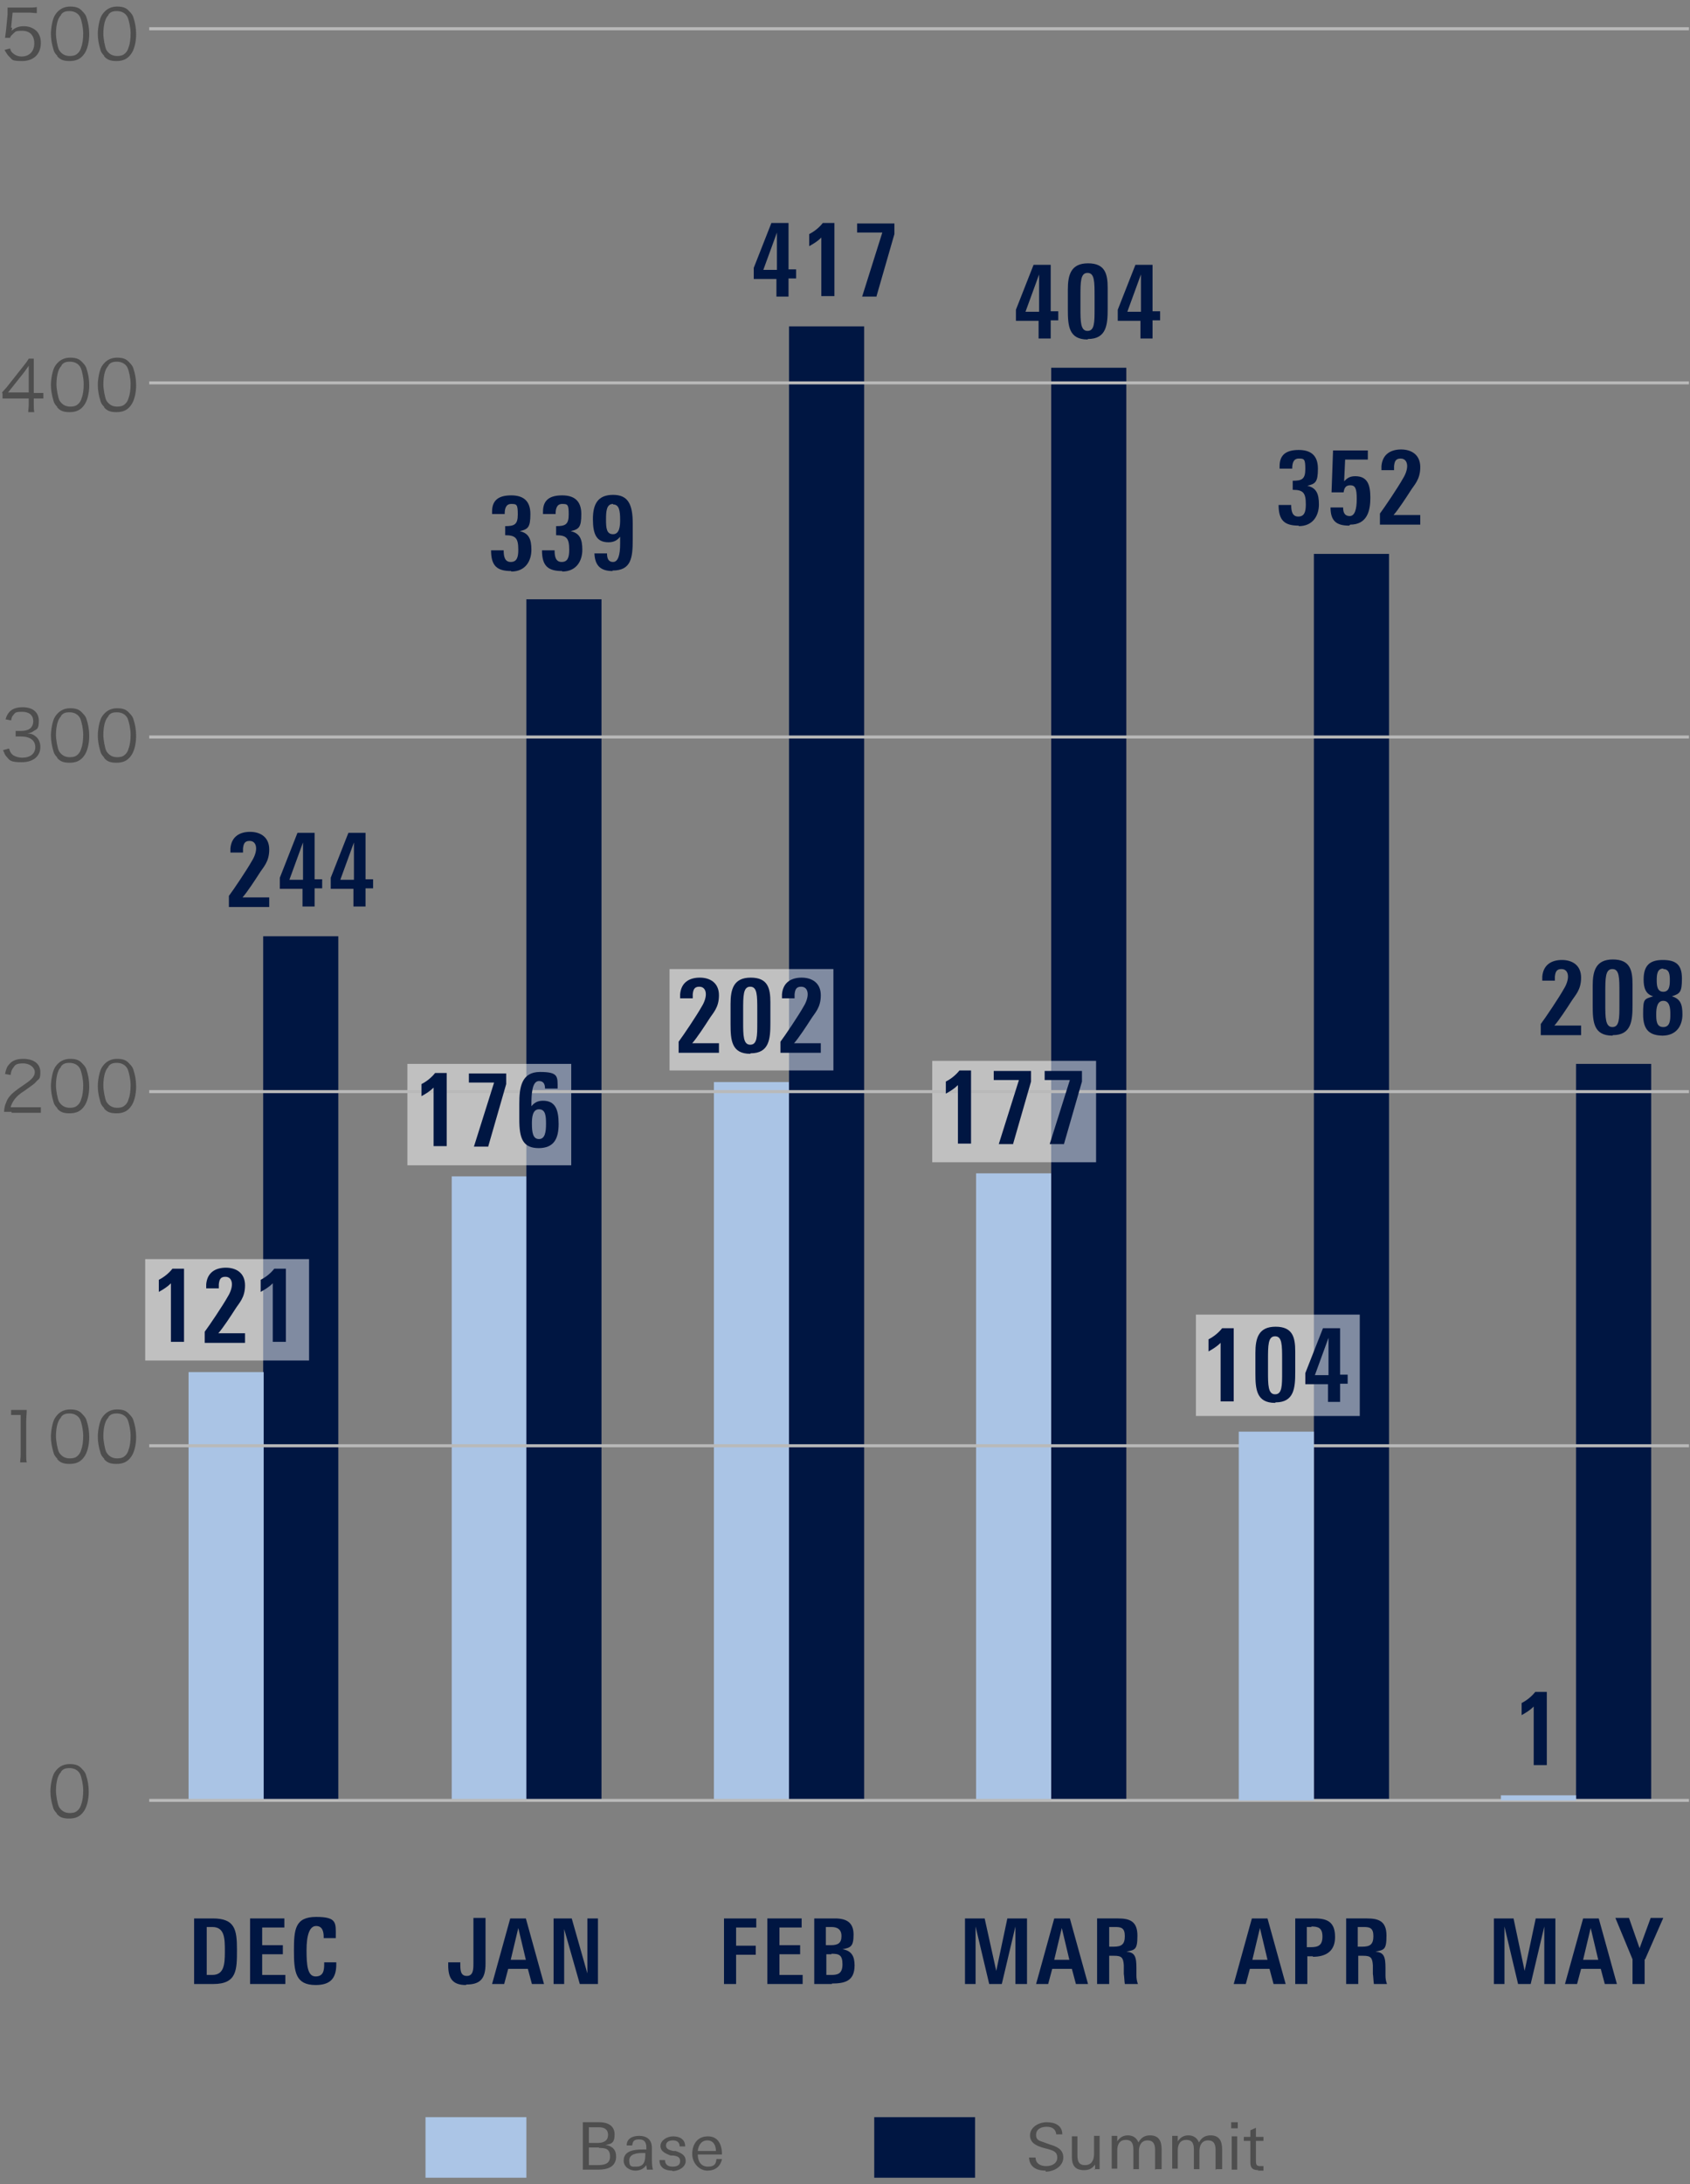 <?xml version="1.0" encoding="UTF-8"?>
<svg id="_レイヤー_2" xmlns="http://www.w3.org/2000/svg" version="1.1" viewBox="0 0 335.2 433">
  <rect x="0" y="0" width="335.2" height="433" fill="#808080" stroke="none"/>
  <!-- Generator: Adobe Illustrator 29.1.0, SVG Export Plug-In . SVG Version: 2.1.0 Build 142)  -->
  <defs>
    <style>
      .st0, .st1, .st2, .st3 {
        fill: none;
      }

      .st1 {
        stroke: #abc5e6;
      }

      .st1, .st2 {
        stroke-width: 12px;
      }

      .st2 {
        stroke: #001642;
      }

      .st4 {
        fill: #001642;
      }

      .st5, .st6 {
        isolation: isolate;
      }

      .st7 {
        fill: #4e4e4e;
      }

      .st8 {
        fill: #aac4e5;
      }

      .st3 {
        stroke: #b9b9b9;
        stroke-miterlimit: 10;
        stroke-width: .6px;
      }

      .st6 {
        fill: #fff;
        opacity: .5;
      }
    </style>
  </defs>
  <g id="_レイヤー_1-2">
    <rect class="st0" y="0" width="335" height="433"/>
    <g id="_グループ_5944">
      <line id="_線_4529" class="st2" x1="173.4" y1="425.7" x2="193.4" y2="425.7"/>
      <line id="_線_4530" class="st1" x1="84.4" y1="425.7" x2="104.4" y2="425.7"/>
      <g id="Base" class="st5">
        <g class="st5">
          <path class="st7" d="M118.8,430.1h-3.2v-9.4h3.3c1.5,0,3,.6,3,2.4s-.7,1.9-1.8,2.1c1.3.2,2.1.9,2.1,2.3,0,2.1-1.8,2.6-3.5,2.6h0ZM118.8,421.7h-2v3.1h1.8c1.1,0,2-.4,2-1.6s-.9-1.5-1.8-1.5ZM118.8,425.7h-2v3.5h1.6c1.2,0,2.6-.1,2.6-1.7s-1-1.7-2.2-1.7h0Z"/>
          <path class="st7" d="M128.3,430.1c0-.3-.1-.6-.1-.9-.6.8-1.3,1.1-2.2,1.1s-2.3-.6-2.3-2c0-2,2.2-2.2,3.8-2.2s.5,0,.7,0v-.4c0-1-.4-1.6-1.4-1.6s-1.3.3-1.4,1.2h-1.1c0-1.4,1.2-1.9,2.5-1.9s2.5.6,2.5,2.4v2.4c0,.9.1,1.6.2,1.9h-1ZM127.5,426.8c-1,0-2.7.1-2.7,1.5s.7,1.2,1.4,1.2c1.7,0,1.8-1.3,1.8-2.7-.3,0-.4,0-.6,0h0Z"/>
          <path class="st7" d="M133.4,430.3c-1.4,0-2.6-.5-2.6-2.1h1.1c0,.9.6,1.3,1.5,1.3s1.5-.3,1.5-1.1-.6-1-1.4-1.1h-.5c-1-.4-2-.8-2-1.9s1.3-1.9,2.5-1.9,2.4.5,2.4,2h-1.1c0-.8-.5-1.2-1.3-1.2s-1.4.3-1.4,1,.6.9,1.4,1.1h.5c1.1.4,2,.8,2,2s-1.4,2-2.7,2h0Z"/>
          <path class="st7" d="M138.4,427.1h0c0,1.3.6,2.4,2,2.4s1.6-.6,1.7-1.5h1.1c-.3,1.5-1.4,2.3-2.9,2.3s-3-1.4-3-3.3,1-3.5,3.1-3.5,2.8,1.7,2.8,3.6h-4.8ZM140.3,424.3c-1.2,0-1.8,1-1.9,2.1h3.6c0-1.1-.5-2.1-1.7-2.1Z"/>
        </g>
      </g>
      <g id="Summit" class="st5">
        <g class="st5">
          <path class="st7" d="M207.4,430.3c-1.8,0-3.2-.7-3.3-2.6h1.3c0,1.2,1,1.7,2.1,1.7s2.2-.5,2.2-1.7-.9-1.4-1.9-1.7l-.8-.2c-1.3-.4-2.7-.9-2.7-2.5s1.7-2.6,3.3-2.6,3.1.6,3.1,2.4h-1.2c-.1-1.1-.9-1.5-1.9-1.5s-2.1.4-2.1,1.6.9,1.2,1.6,1.5l1.1.4c1.3.4,2.7.9,2.7,2.6s-1.8,2.8-3.5,2.8h0Z"/>
          <path class="st7" d="M217.2,430.1v-1c-.6.8-1.2,1.1-2.2,1.1-1.7,0-2.4-.9-2.4-2.6v-4.1h1.1v3.6c0,1.1.1,2.1,1.5,2.1s1.8-1.1,1.8-2.3v-3.5h1.1v3.2c0,1.1,0,2.2,0,3.4h-1.1Z"/>
          <path class="st7" d="M229.1,430.1v-3.9c0-1.1-.3-1.9-1.5-1.9s-1.7,1-1.7,2.1v3.6h-1.1v-3.8c0-1.1-.2-2-1.5-2s-1.7,1-1.7,2.1v3.6h-1.1v-4.3c0-.7,0-1.5,0-2.2h1.1v1.1c.5-.8,1.2-1.2,2.1-1.2s1.7.4,2.1,1.4c.5-.9,1.2-1.4,2.3-1.4,1.8,0,2.3,1.2,2.3,2.8v3.9h-1.1Z"/>
          <path class="st7" d="M241.1,430.1v-3.9c0-1.1-.3-1.9-1.5-1.9s-1.7,1-1.7,2.1v3.6h-1.1v-3.8c0-1.1-.2-2-1.5-2s-1.7,1-1.7,2.1v3.6h-1.1v-4.3c0-.7,0-1.5,0-2.2h1.1v1.1c.5-.8,1.2-1.2,2.1-1.2s1.7.4,2.1,1.4c.5-.9,1.2-1.4,2.3-1.4,1.8,0,2.3,1.2,2.3,2.8v3.9h-1.1Z"/>
          <path class="st7" d="M244.2,421.9v-1.2h1.3v1.2h-1.3ZM244.3,430.1v-6.6h1.1v6.6h-1.1Z"/>
          <path class="st7" d="M249.6,430.2c-1.1,0-1.6-.4-1.6-1.5v-4.3h-1.3v-.8h1.3v-1.3l1.1-.5v1.8h1.5v.8h-1.5v3.9c0,.8.1,1.1.9,1.1s.4,0,.6,0v.9c-.4,0-.7,0-1.1,0h0Z"/>
        </g>
      </g>
    </g>
    <rect class="st4" x="260.6" y="109.8" width="14.9" height="247.1"/>
    <rect class="st4" x="52.2" y="185.6" width="14.9" height="171.3"/>
    <rect class="st8" x="37.4" y="272" width="14.9" height="84.9"/>
    <rect class="st8" x="89.6" y="233.2" width="14.9" height="123.7"/>
    <rect class="st4" x="104.4" y="118.8" width="14.9" height="238"/>
    <rect class="st8" x="141.6" y="214.5" width="14.9" height="142.4"/>
    <rect class="st4" x="156.5" y="64.7" width="14.9" height="292.2"/>
    <rect class="st8" x="193.6" y="232.6" width="14.9" height="124.2"/>
    <rect class="st4" x="208.5" y="72.9" width="14.9" height="283.9"/>
    <rect class="st4" x="312.6" y="210.9" width="14.9" height="145.9"/>
    <rect class="st6" x="237.2" y="260.6" width="32.5" height="20.1"/>
    <rect class="st6" x="184.9" y="210.3" width="32.5" height="20.1"/>
    <rect class="st6" x="132.8" y="192.1" width="32.5" height="20.1"/>
    <rect class="st6" x="80.8" y="210.9" width="32.5" height="20.1"/>
    <rect class="st6" x="28.8" y="249.6" width="32.5" height="20.1"/>
    <g class="st5">
      <g class="st5">
        <path class="st7" d="M2.4,5.5q0,.2-.1.6c.7-.6,1.4-.9,2.4-.9s1.8.3,2.5.9c.6.6.9,1.4.9,2.4,0,2.2-1.4,3.6-3.7,3.6s-1.9-.3-2.6-.9c-.3-.3-.5-.6-.9-1.3l1.1-.3c.1.4.2.6.4.8.5.5,1.1.8,1.9.8,1.5,0,2.5-1,2.5-2.6s-.9-2.5-2.4-2.5-1.3.2-1.8.6c-.3.3-.5.4-.6.8h-1c.1-.6.1-.9.2-1.5l.3-3.1c0-.4,0-.6,0-.8s0-.2,0-.6c.4,0,.6,0,1.4,0h2.8c.7,0,1,0,1.6-.1v1.2c-.5,0-1-.1-1.6-.1h-3.2l-.3,3Z"/>
        <path class="st7" d="M11.4,11.1c-.4-.4-.7-.8-.8-1.3-.3-1-.5-2-.5-3.1s.3-2.9.8-3.7c.7-1.1,1.7-1.7,3-1.7s1.9.3,2.5,1c.4.4.7.8.8,1.3.3.9.5,2,.5,3.2,0,1.6-.4,3.1-1,3.9-.7,1-1.6,1.4-2.9,1.4s-1.9-.3-2.5-1ZM12.1,3c-.3.3-.5.7-.6,1-.3.8-.4,1.8-.4,2.7s.3,2.6.6,3.2c.5.8,1.2,1.2,2.1,1.2s1.3-.2,1.7-.6c.3-.3.5-.7.6-1.1.3-.8.4-1.7.4-2.8s-.3-2.5-.6-3.2c-.4-.8-1.2-1.2-2.1-1.2s-1.3.2-1.7.7Z"/>
        <path class="st7" d="M20.7,11.1c-.4-.4-.7-.8-.8-1.3-.3-1-.5-2-.5-3.1s.3-2.9.8-3.7c.7-1.1,1.7-1.7,3-1.7s1.9.3,2.5,1c.4.4.7.8.8,1.3.3.9.5,2,.5,3.2,0,1.6-.4,3.1-1,3.9-.7,1-1.6,1.4-2.9,1.4s-1.9-.3-2.5-1ZM21.5,3c-.3.3-.5.7-.6,1-.3.8-.4,1.8-.4,2.7s.3,2.6.6,3.2c.5.8,1.2,1.2,2.1,1.2s1.3-.2,1.7-.6c.3-.3.5-.7.6-1.1.3-.8.4-1.7.4-2.8s-.3-2.5-.6-3.2c-.4-.8-1.2-1.2-2.1-1.2s-1.3.2-1.7.7Z"/>
      </g>
    </g>
    <g class="st5">
      <g class="st5">
        <path class="st7" d="M2.2,279.5c.4,0,.6,0,1.1,0h.9c.5,0,.7,0,1.1,0,0,.8-.1,1.5-.1,2.3v6.6c0,.6,0,1,.1,1.5h-1.3c0-.5.1-.9.1-1.5v-7.9h-.7c-.4,0-.8,0-1.2,0v-1.1Z"/>
        <path class="st7" d="M11.4,289.2c-.4-.4-.7-.8-.8-1.3-.3-1-.5-2-.5-3.1s.3-2.9.8-3.7c.7-1.1,1.7-1.7,3-1.7s1.9.3,2.5,1c.4.4.7.8.8,1.3.3.9.5,2,.5,3.2,0,1.6-.4,3.1-1,3.9-.7,1-1.6,1.4-2.9,1.4s-1.9-.3-2.5-1ZM12.1,281c-.3.3-.5.7-.6,1-.3.8-.4,1.8-.4,2.7s.3,2.6.6,3.2c.5.8,1.2,1.2,2.1,1.2s1.3-.2,1.7-.6c.3-.3.5-.7.6-1.1.3-.8.4-1.7.4-2.8s-.3-2.5-.6-3.2c-.4-.8-1.2-1.2-2.1-1.2s-1.3.2-1.7.7Z"/>
        <path class="st7" d="M20.7,289.2c-.4-.4-.7-.8-.8-1.3-.3-1-.5-2-.5-3.1s.3-2.9.8-3.7c.7-1.1,1.7-1.7,3-1.7s1.9.3,2.5,1c.4.4.7.8.8,1.3.3.9.5,2,.5,3.2,0,1.6-.4,3.1-1,3.9-.7,1-1.6,1.4-2.9,1.4s-1.9-.3-2.5-1ZM21.5,281c-.3.3-.5.7-.6,1-.3.8-.4,1.8-.4,2.7s.3,2.6.6,3.2c.5.8,1.2,1.2,2.1,1.2s1.3-.2,1.7-.6c.3-.3.5-.7.6-1.1.3-.8.4-1.7.4-2.8s-.3-2.5-.6-3.2c-.4-.8-1.2-1.2-2.1-1.2s-1.3.2-1.7.7Z"/>
      </g>
    </g>
    <g class="st5">
      <g class="st5">
        <path class="st7" d="M11.3,359.5c-.4-.4-.7-.8-.8-1.3-.3-1-.5-2-.5-3.1s.3-2.9.8-3.7c.7-1.1,1.7-1.7,3-1.7s1.9.3,2.5,1c.4.4.7.8.8,1.3.3.9.5,2,.5,3.2,0,1.6-.4,3.1-1,3.9-.7,1-1.6,1.4-2.9,1.4s-1.9-.3-2.5-1ZM12.1,351.3c-.3.3-.5.7-.6,1-.3.8-.4,1.8-.4,2.7s.3,2.6.6,3.2c.5.8,1.2,1.2,2.1,1.2s1.3-.2,1.7-.6c.3-.3.5-.7.6-1.1.3-.8.4-1.7.4-2.8s-.3-2.5-.6-3.2c-.4-.8-1.2-1.2-2.1-1.2s-1.3.2-1.7.7Z"/>
      </g>
    </g>
    <g class="st5">
      <g class="st5">
        <path class="st7" d="M2.3,220.4c-.9,0-1.1,0-1.5,0,.1-1.1.2-1.3.4-1.8.3-.9.9-1.6,1.8-2.3.5-.4.5-.4,2.1-1.5,1.3-.9,1.8-1.5,1.8-2.3s-.9-1.7-2.3-1.7-1.6.3-2,.9c-.3.4-.4.7-.5,1.4l-1.1-.2c.2-1,.4-1.5.9-2,.6-.7,1.5-1,2.7-1,2.1,0,3.4,1,3.4,2.6s-.3,1.3-.8,1.9c-.4.5-.8.7-2.3,1.8-1.1.7-1.5,1.1-2,1.7-.4.6-.6.9-.8,1.6h4.3c.7,0,1.1,0,1.7,0v1.1c-.5,0-1,0-1.7,0H2.3Z"/>
        <path class="st7" d="M11.4,219.7c-.4-.4-.7-.8-.8-1.3-.3-1-.5-2-.5-3.1s.3-2.9.8-3.7c.7-1.1,1.7-1.7,3-1.7s1.9.3,2.5,1c.4.4.7.8.8,1.3.3.9.5,2,.5,3.2,0,1.6-.4,3.1-1,3.9-.7,1-1.6,1.4-2.9,1.4s-1.9-.3-2.5-1ZM12.1,211.5c-.3.3-.5.7-.6,1-.3.8-.4,1.8-.4,2.7s.3,2.6.6,3.2c.5.8,1.2,1.2,2.1,1.2s1.3-.2,1.7-.6c.3-.3.5-.7.6-1.1.3-.8.4-1.7.4-2.8s-.3-2.5-.6-3.2c-.4-.8-1.2-1.2-2.1-1.2s-1.3.2-1.7.7Z"/>
        <path class="st7" d="M20.7,219.7c-.4-.4-.7-.8-.8-1.3-.3-1-.5-2-.5-3.1s.3-2.9.8-3.7c.7-1.1,1.7-1.7,3-1.7s1.9.3,2.5,1c.4.4.7.8.8,1.3.3.9.5,2,.5,3.2,0,1.6-.4,3.1-1,3.9-.7,1-1.6,1.4-2.9,1.4s-1.9-.3-2.5-1ZM21.5,211.5c-.3.3-.5.7-.6,1-.3.8-.4,1.8-.4,2.7s.3,2.6.6,3.2c.5.8,1.2,1.2,2.1,1.2s1.3-.2,1.7-.6c.3-.3.5-.7.6-1.1.3-.8.4-1.7.4-2.8s-.3-2.5-.6-3.2c-.4-.8-1.2-1.2-2.1-1.2s-1.3.2-1.7.7Z"/>
      </g>
    </g>
    <g class="st5">
      <g class="st5">
        <path class="st7" d="M1.8,148.4c.2.7.4,1,.8,1.3.5.3,1.1.5,1.8.5,1.6,0,2.6-.8,2.6-2.1s-1-2.1-2.8-2.1-.7,0-1.1,0v-1.1c.3,0,.6,0,1,0,.9,0,1.6-.2,2-.6.3-.3.5-.8.5-1.3,0-1.2-.8-1.9-2.2-1.9s-1.4.2-1.8.7c-.2.2-.3.5-.4,1l-1.1-.2c.2-.7.4-1,.7-1.4.6-.7,1.5-1,2.7-1,2,0,3.2,1,3.2,2.7s-.4,1.6-1,2c-.4.3-.7.4-1.3.5.8,0,1.2.2,1.7.6.6.5.9,1.2.9,2.1,0,1.8-1.4,3-3.7,3s-2.4-.4-3-1.1c-.3-.3-.4-.6-.7-1.3l1.1-.3Z"/>
        <path class="st7" d="M11.4,150.2c-.4-.4-.7-.8-.8-1.3-.3-1-.5-2-.5-3.1s.3-2.9.8-3.7c.7-1.1,1.7-1.7,3-1.7s1.9.3,2.5,1c.4.4.7.8.8,1.3.3.9.5,2,.5,3.2,0,1.6-.4,3.1-1,3.9-.7,1-1.6,1.4-2.9,1.4s-1.9-.3-2.5-1ZM12.1,142c-.3.3-.5.7-.6,1-.3.8-.4,1.8-.4,2.7s.3,2.6.6,3.2c.5.8,1.2,1.2,2.1,1.2s1.3-.2,1.7-.6c.3-.3.5-.7.6-1.1.3-.8.4-1.7.4-2.8s-.3-2.5-.6-3.2c-.4-.8-1.2-1.2-2.1-1.2s-1.3.2-1.7.7Z"/>
        <path class="st7" d="M20.7,150.2c-.4-.4-.7-.8-.8-1.3-.3-1-.5-2-.5-3.1s.3-2.9.8-3.7c.7-1.1,1.7-1.7,3-1.7s1.9.3,2.5,1c.4.4.7.8.8,1.3.3.9.5,2,.5,3.2,0,1.6-.4,3.1-1,3.9-.7,1-1.6,1.4-2.9,1.4s-1.9-.3-2.5-1ZM21.5,142c-.3.3-.5.7-.6,1-.3.8-.4,1.8-.4,2.7s.3,2.6.6,3.2c.5.8,1.2,1.2,2.1,1.2s1.3-.2,1.7-.6c.3-.3.5-.7.6-1.1.3-.8.4-1.7.4-2.8s-.3-2.5-.6-3.2c-.4-.8-1.2-1.2-2.1-1.2s-1.3.2-1.7.7Z"/>
      </g>
    </g>
    <g class="st5">
      <g class="st5">
        <path class="st7" d="M.4,77.8c.3-.3.6-.7.9-1l3.4-4.3c.5-.6.7-.9,1-1.4h1c0,.8,0,1.2,0,2.3v4.5h.5c.6,0,.9,0,1.4,0v1.1c-.5,0-.8,0-1.4,0h-.5v1.2c0,.7,0,1,.1,1.5h-1.2c0-.5.1-.9.1-1.5v-1.2h-3.6c-.8,0-1.2,0-1.6,0v-1ZM5.7,74.4c0-.7,0-1.2,0-1.9-.3.4-.6.9-1,1.4l-3.1,3.9h4.1v-3.5Z"/>
        <path class="st7" d="M11.4,80.7c-.4-.4-.7-.8-.8-1.3-.3-1-.5-2-.5-3.1s.3-2.9.8-3.7c.7-1.1,1.7-1.7,3-1.7s1.9.3,2.5,1c.4.4.7.8.8,1.3.3.9.5,2,.5,3.2,0,1.6-.4,3.1-1,3.9-.7,1-1.6,1.4-2.9,1.4s-1.9-.3-2.5-1ZM12.2,72.5c-.3.3-.5.7-.6,1-.3.8-.4,1.8-.4,2.7s.3,2.6.6,3.2c.5.8,1.2,1.2,2.1,1.2s1.3-.2,1.7-.6c.3-.3.5-.7.6-1.1.3-.8.4-1.7.4-2.8s-.3-2.5-.6-3.2c-.4-.8-1.2-1.2-2.1-1.2s-1.3.2-1.7.7Z"/>
        <path class="st7" d="M20.7,80.7c-.4-.4-.7-.8-.8-1.3-.3-1-.5-2-.5-3.1s.3-2.9.8-3.7c.7-1.1,1.7-1.7,3-1.7s1.9.3,2.5,1c.4.4.7.8.8,1.3.3.9.5,2,.5,3.2,0,1.6-.4,3.1-1,3.9-.7,1-1.6,1.4-2.9,1.4s-1.9-.3-2.5-1ZM21.5,72.5c-.3.3-.5.7-.6,1-.3.8-.4,1.8-.4,2.7s.3,2.6.6,3.2c.5.8,1.2,1.2,2.1,1.2s1.3-.2,1.7-.6c.3-.3.5-.7.6-1.1.3-.8.4-1.7.4-2.8s-.3-2.5-.6-3.2c-.4-.8-1.2-1.2-2.1-1.2s-1.3.2-1.7.7Z"/>
      </g>
    </g>
    <g class="st5">
      <g class="st5">
        <path class="st4" d="M252.6,393.3l-.8-3h-3.9l-.8,3h-2.4l3.6-13h3.1l3.6,13h-2.5ZM249.9,382.2l-1.5,6.3h3l-1.5-6.3Z"/>
        <path class="st4" d="M260.4,387.8h-1.1v5.5h-2.4v-13h3.9c2.7,0,4,.9,4,3.7s-1.8,3.9-4.4,3.9ZM260.1,382h-.9v4h.8c1.5,0,2.3-.4,2.3-2.1s-.8-2-2.2-2Z"/>
        <path class="st4" d="M272.5,393.3c-.1-.7-.1-1.4-.2-2,0-.5,0-1.1,0-1.7-.1-1.5-.4-1.9-1.9-1.9h-1v5.6h-2.4v-13h4.1c2.3,0,3.9.5,3.9,3.4s-.5,2.8-2.2,3.2c1.7.1,2,1,2,3.2v1.5c0,.6.1,1.2.3,1.7h-2.5ZM270.5,382h-1.2v3.9h.9c1.6,0,2.2-.5,2.2-2.1s-.7-1.8-1.9-1.8Z"/>
      </g>
    </g>
    <g class="st5">
      <g class="st5">
        <path class="st4" d="M42.2,393.3h-3.7v-13h3.7c4.4,0,4.8,2.2,4.8,6.2s0,6.8-4.7,6.8ZM42,382h-1v9.5h1.1c2.3,0,2.5-2,2.5-4.6s0-4.9-2.5-4.9Z"/>
        <path class="st4" d="M49.6,393.3v-13h6.8v1.8h-4.4v3.5h4.1v1.8h-4.1v4.1h4.6v1.8h-7Z"/>
        <path class="st4" d="M62.6,393.5c-4,0-4.3-2.6-4.3-6.8s.2-6.7,4.4-6.7,3.9,1.2,3.9,3.9v.3h-2.4v-.2c0-1-.2-2.2-1.5-2.2s-1.9,1.8-1.9,4.8.2,5.2,1.8,5.2,1.7-1.3,1.7-2.5v-.3h2.4v.4c0,2.9-1.3,4.1-4.1,4.1Z"/>
      </g>
    </g>
    <g class="st5">
      <g class="st5">
        <path class="st4" d="M92.4,393.5c-2.7,0-3.5-1.4-3.5-3.9v-.6h2.4v.3c0,1.2,0,2.4,1.3,2.4s1.3-1.4,1.3-2.5v-9h2.4v9.1c0,3-1.1,4.1-3.8,4.1Z"/>
      </g>
      <g class="st5">
        <path class="st4" d="M105.5,393.3l-.8-3h-3.9l-.8,3h-2.4l3.6-13h3.1l3.6,13h-2.5ZM102.8,382.2l-1.5,6.3h3l-1.5-6.3Z"/>
        <path class="st4" d="M115,393.3l-3.1-10.9v10.9h-2.1v-13h3.6l3.1,10.9v-10.9h2.1v13h-3.6Z"/>
      </g>
    </g>
    <g class="st5">
      <g class="st5">
        <path class="st4" d="M146,382.1v3.6h3.9v1.8h-3.9v5.8h-2.4v-13h6.4v1.8h-4.1Z"/>
        <path class="st4" d="M152.2,393.3v-13h6.8v1.8h-4.4v3.5h4.1v1.8h-4.1v4.1h4.6v1.8h-7Z"/>
        <path class="st4" d="M165,393.3h-3.5v-13h4.1c2.3,0,3.7.8,3.7,3.2s-.6,2.6-2.2,2.9c1.8.3,2.4,1.4,2.4,3.2,0,3.1-1.9,3.6-4.5,3.6ZM164.9,382h-1.1v3.6h1c1.4,0,2.1-.4,2.1-1.8s-.9-1.8-2-1.8ZM164.9,387.4h-1v4.1h1c1.2,0,2.2-.2,2.2-2.1s-.7-2.1-2.2-2.1Z"/>
      </g>
    </g>
    <g class="st5">
      <g class="st5">
        <path class="st4" d="M201.4,393.3v-11.4l-2.7,11.4h-2.5l-2.7-11.4v11.4h-2.1v-13h3.9l2.3,10.4,2.2-10.4h3.9v13h-2.3Z"/>
        <path class="st4" d="M213.4,393.3l-.8-3h-3.9l-.8,3h-2.4l3.6-13h3.1l3.6,13h-2.5ZM210.6,382.2l-1.5,6.3h3l-1.5-6.3Z"/>
        <path class="st4" d="M223.1,393.3c-.1-.7-.1-1.4-.2-2,0-.5,0-1.1,0-1.7-.1-1.5-.4-1.9-1.9-1.9h-1v5.6h-2.4v-13h4.1c2.3,0,3.9.5,3.9,3.4s-.5,2.8-2.2,3.2c1.7.1,2,1,2,3.2v1.5c0,.6.1,1.2.3,1.7h-2.5ZM221.2,382h-1.2v3.9h.9c1.6,0,2.2-.5,2.2-2.1s-.7-1.8-1.9-1.8Z"/>
      </g>
    </g>
    <g class="st5">
      <g class="st5">
        <path class="st4" d="M306.3,393.3v-11.4l-2.7,11.4h-2.5l-2.7-11.4v11.4h-2.1v-13h3.9l2.2,10.4,2.2-10.4h3.9v13h-2.3Z"/>
      </g>
      <g class="st5">
        <path class="st4" d="M318.3,393.3l-.8-3h-3.9l-.8,3h-2.4l3.6-13h3.1l3.6,13h-2.5ZM315.5,382.2l-1.5,6.3h3l-1.5-6.3Z"/>
      </g>
      <g class="st5">
        <path class="st4" d="M326.2,388.4v4.9h-2.4v-4.9l-3.4-8.2h2.7l2.1,6,2.2-6h2.5l-3.6,8.2Z"/>
      </g>
    </g>
    <line class="st3" x1="29.6" y1="286.6" x2="335" y2="286.6"/>
    <line class="st3" x1="29.6" y1="216.4" x2="335" y2="216.4"/>
    <line class="st3" x1="29.6" y1="356.9" x2="335" y2="356.9"/>
    <line class="st3" x1="29.6" y1="146.1" x2="335" y2="146.1"/>
    <line class="st3" x1="29.6" y1="75.9" x2="335" y2="75.9"/>
    <line class="st3" x1="29.6" y1="5.7" x2="335" y2="5.7"/>
    <g class="st5">
      <g class="st5">
        <path class="st4" d="M45.4,179.7v-2.1c.9-1.2,3.6-5.2,4.6-7,.5-.8.8-1.7.8-2.4s-.3-1.5-1.3-1.5-1.2.6-1.3,1.5c0,.2,0,.5,0,.8h-2.5c0-.2,0-.5,0-.8.2-2.4,1.9-3.3,3.9-3.3s3.8,1,3.8,3.5-1.2,3.5-2,4.8c-.7,1.1-2.4,3.7-3.3,4.7h5.3v1.9h-8Z"/>
        <path class="st4" d="M62.4,176.2v3.5h-2.4v-3.5h-4.5v-2.2l3.5-8.9h3.4v9.2h1.5v1.8h-1.5ZM60.1,167l-2.7,7.4h2.7v-7.4Z"/>
        <path class="st4" d="M72.5,176.2v3.5h-2.4v-3.5h-4.5v-2.2l3.5-8.9h3.4v9.2h1.5v1.8h-1.5ZM70.2,167l-2.7,7.4h2.7v-7.4Z"/>
      </g>
    </g>
    <g class="st5">
      <g class="st5">
        <path class="st4" d="M33.9,266.1v-11.7c-.7.7-1.5,1.2-2.4,1.7v-2.4c1-.5,2-1.3,2.7-2.2h2.3v14.5h-2.6Z"/>
        <path class="st4" d="M40.6,266.1v-2.1c.9-1.2,3.6-5.2,4.6-7,.5-.8.8-1.7.8-2.4s-.3-1.5-1.3-1.5-1.2.6-1.3,1.5c0,.2,0,.5,0,.8h-2.5c0-.2,0-.5,0-.8.2-2.4,1.9-3.3,3.9-3.3s3.8,1,3.8,3.5-1.2,3.5-2,4.8c-.7,1.1-2.4,3.7-3.3,4.7h5.3v1.9h-8Z"/>
        <path class="st4" d="M54.1,266.1v-11.7c-.7.7-1.5,1.2-2.4,1.7v-2.4c1-.5,2-1.3,2.7-2.2h2.3v14.5h-2.6Z"/>
      </g>
    </g>
    <g class="st5">
      <g class="st5">
        <path class="st4" d="M101.4,113.2c-2.8,0-4-1-4-4.1h2.5c0,1.2.2,2.3,1.4,2.3s1.5-.9,1.5-2.4c0-2.3-.5-2.9-2.6-2.9v-1.8c1.8,0,2.5-.3,2.5-2.3s-.2-2.1-1.3-2.1-1.3,1-1.3,2h-2.5v-.5c0-2.4,1.5-3.2,3.8-3.2s3.8,1,3.8,3.7-.5,3-2.1,3.4c1.8.4,2.3,1.6,2.3,3.7s-1.1,4.3-4,4.3Z"/>
        <path class="st4" d="M111.5,113.2c-2.8,0-4-1-4-4.1h2.5c0,1.2.2,2.3,1.4,2.3s1.5-.9,1.5-2.4c0-2.3-.5-2.9-2.6-2.9v-1.8c1.8,0,2.5-.3,2.5-2.3s-.2-2.1-1.3-2.1-1.3,1-1.3,2h-2.5v-.5c0-2.4,1.5-3.2,3.8-3.2s3.8,1,3.8,3.7-.5,3-2.1,3.4c1.8.4,2.3,1.6,2.3,3.7s-1.1,4.3-4,4.3Z"/>
        <path class="st4" d="M121.5,113.2c-2.4,0-3.5-1.1-3.6-3.5h2.5c0,.9.2,1.7,1.2,1.7s1.4-1.4,1.4-3.6v-1.4c-.5.6-1.1,1.1-2.3,1.1-2.4,0-3.1-1.6-3.1-4.6s1-4.8,4-4.8,3.9,1.9,3.9,5.7v3.1c0,3.7-.3,6.2-4,6.2ZM121.6,99.9c-1.3,0-1.4,1.4-1.4,3.1s.1,2.9,1.4,2.9,1.4-1.7,1.4-2.8c0-1.9-.2-3.1-1.4-3.1Z"/>
      </g>
    </g>
    <g class="st5">
      <g class="st5">
        <path class="st4" d="M86,227.3v-11.7c-.7.7-1.5,1.2-2.4,1.7v-2.4c1-.5,2-1.3,2.7-2.2h2.3v14.5h-2.6Z"/>
        <path class="st4" d="M96.8,227.3h-2.8l4-12.7h-5v-1.8h7.4v2.1l-3.6,12.5Z"/>
        <path class="st4" d="M106.9,227.6c-3.2,0-3.9-1.9-3.9-5.7v-3.1c0-3.2.4-6.3,4.1-6.3s3.5.9,3.5,3.3h-2.5c0-.9-.3-1.5-1.2-1.5-1.4,0-1.5,2.7-1.5,4.7v.3c.5-.6,1.1-1.1,2.3-1.1,2.4,0,3.1,1.7,3.1,4.6s-.9,4.8-4,4.8ZM106.9,219.9c-1.3,0-1.4,1.7-1.4,2.8,0,1.8.2,3.1,1.4,3.1s1.4-1.4,1.4-3-.1-2.9-1.4-2.9Z"/>
      </g>
    </g>
    <g class="st5">
      <g class="st5">
        <path class="st4" d="M156.4,55.3v3.5h-2.4v-3.5h-4.5v-2.2l3.5-8.9h3.4v9.2h1.5v1.8h-1.5ZM154.1,46.1l-2.7,7.4h2.7v-7.4Z"/>
        <path class="st4" d="M162.9,58.8v-11.7c-.7.7-1.5,1.2-2.4,1.7v-2.4c1-.5,2-1.3,2.7-2.2h2.3v14.5h-2.6Z"/>
        <path class="st4" d="M173.8,58.8h-2.8l4-12.7h-5v-1.8h7.4v2.1l-3.6,12.5Z"/>
      </g>
    </g>
    <g class="st5">
      <g class="st5">
        <path class="st4" d="M134.6,208.6v-2.1c.9-1.2,3.6-5.2,4.6-7,.5-.8.8-1.7.8-2.4s-.3-1.5-1.3-1.5-1.2.6-1.3,1.5c0,.2,0,.5,0,.8h-2.5c0-.2,0-.5,0-.8.2-2.4,1.9-3.3,3.9-3.3s3.8,1,3.8,3.5-1.2,3.5-2,4.8c-.7,1.1-2.4,3.7-3.3,4.7h5.3v1.9h-8Z"/>
        <path class="st4" d="M148.8,208.9c-3.7,0-3.9-2.7-3.9-5.9v-4c0-2.9.6-5.2,4-5.2s3.9,2.1,3.9,4.9v4.1c0,3.1-.2,6-3.9,6ZM150.2,200.3c0-3,0-4.7-1.4-4.7s-1.4,1.8-1.4,4.7v2.3c0,2.6,0,4.5,1.4,4.5s1.4-1.7,1.4-4.4v-2.4Z"/>
        <path class="st4" d="M154.8,208.6v-2.1c.9-1.2,3.6-5.2,4.6-7,.5-.8.8-1.7.8-2.4s-.3-1.5-1.3-1.5-1.2.6-1.3,1.5c0,.2,0,.5,0,.8h-2.5c0-.2,0-.5,0-.8.2-2.4,1.9-3.3,3.9-3.3s3.8,1,3.8,3.5-1.2,3.5-2,4.8c-.7,1.1-2.4,3.7-3.3,4.7h5.3v1.9h-8Z"/>
      </g>
    </g>
    <g class="st5">
      <g class="st5">
        <path class="st4" d="M208.4,63.6v3.5h-2.4v-3.5h-4.5v-2.2l3.5-8.9h3.4v9.2h1.5v1.8h-1.5ZM206.1,54.4l-2.7,7.4h2.7v-7.4Z"/>
        <path class="st4" d="M215.7,67.3c-3.7,0-3.9-2.7-3.9-5.9v-4c0-2.9.6-5.2,4-5.2s3.9,2.1,3.9,4.9v4.1c0,3.1-.2,6-3.9,6ZM217.1,58.8c0-3,0-4.7-1.4-4.7s-1.4,1.8-1.4,4.7v2.3c0,2.6,0,4.5,1.4,4.5s1.4-1.7,1.4-4.4v-2.4Z"/>
        <path class="st4" d="M228.6,63.6v3.5h-2.4v-3.5h-4.5v-2.2l3.5-8.9h3.4v9.2h1.5v1.8h-1.5ZM226.3,54.4l-2.7,7.4h2.7v-7.4Z"/>
      </g>
    </g>
    <g class="st5">
      <g class="st5">
        <path class="st4" d="M190,226.8v-11.7c-.7.7-1.5,1.2-2.4,1.7v-2.4c1-.5,2-1.3,2.7-2.2h2.3v14.5h-2.6Z"/>
        <path class="st4" d="M200.9,226.8h-2.8l4-12.7h-5v-1.8h7.4v2.1l-3.6,12.5Z"/>
        <path class="st4" d="M211,226.8h-2.8l4-12.7h-5v-1.8h7.4v2.1l-3.6,12.5Z"/>
      </g>
    </g>
    <rect class="st8" x="245.7" y="283.8" width="14.9" height="73.1"/>
    <g class="st5">
      <g class="st5">
        <path class="st4" d="M257.6,104.2c-2.8,0-4-1-4-4.1h2.5c0,1.2.2,2.3,1.4,2.3s1.5-.9,1.5-2.4c0-2.3-.5-2.9-2.6-2.9v-1.8c1.8,0,2.5-.3,2.5-2.3s-.2-2.1-1.3-2.1-1.3,1-1.3,2h-2.5v-.5c0-2.4,1.5-3.2,3.8-3.2s3.8,1,3.8,3.7-.5,3-2.1,3.4c1.8.4,2.3,1.6,2.3,3.7s-1.1,4.3-4,4.3Z"/>
        <path class="st4" d="M267.6,104.2c-2.5,0-3.7-.9-3.7-3.6h2.5c0,1,.3,1.7,1.3,1.7s1.4-1.3,1.4-3.4-.3-2.7-1.3-2.7-1.2.7-1.3,1.4h-2.4l.3-8.3h6.9v1.8h-4.5l-.2,4.3c.6-.6,1.1-1,2.2-1,2.5,0,3,1.8,3,4.3s-.6,5.3-4,5.3Z"/>
        <path class="st4" d="M273.7,103.9v-2.1c.9-1.2,3.6-5.2,4.6-7,.5-.8.8-1.7.8-2.4s-.3-1.5-1.3-1.5-1.2.6-1.3,1.5c0,.2,0,.5,0,.8h-2.5c0-.2,0-.5,0-.8.2-2.4,1.9-3.3,3.9-3.3s3.8,1,3.8,3.5-1.2,3.5-2,4.8c-.7,1.1-2.4,3.7-3.3,4.7h5.3v1.9h-8Z"/>
      </g>
    </g>
    <g class="st5">
      <g class="st5">
        <path class="st4" d="M242.1,277.9v-11.7c-.7.7-1.5,1.2-2.4,1.7v-2.4c1-.5,2-1.3,2.7-2.2h2.3v14.5h-2.6Z"/>
        <path class="st4" d="M252.9,278.1c-3.7,0-3.9-2.7-3.9-5.9v-4c0-2.9.6-5.2,4-5.2s3.9,2.1,3.9,4.9v4.1c0,3.1-.2,6-3.9,6ZM254.3,269.6c0-3,0-4.7-1.4-4.7s-1.4,1.8-1.4,4.7v2.3c0,2.6,0,4.5,1.4,4.5s1.4-1.7,1.4-4.4v-2.4Z"/>
        <path class="st4" d="M265.8,274.4v3.5h-2.4v-3.5h-4.5v-2.2l3.5-8.9h3.4v9.2h1.5v1.8h-1.5ZM263.5,265.2l-2.7,7.4h2.7v-7.4Z"/>
      </g>
    </g>
    <g class="st5">
      <g class="st5">
        <path class="st4" d="M304.2,350v-11.7c-.7.7-1.5,1.2-2.4,1.7v-2.4c1-.5,2-1.3,2.7-2.2h2.3v14.5h-2.6Z"/>
      </g>
    </g>
    <g class="st5">
      <g class="st5">
        <path class="st4" d="M305.6,205.1v-2.1c.9-1.2,3.6-5.2,4.6-7,.5-.8.8-1.7.8-2.4s-.3-1.5-1.3-1.5-1.2.6-1.3,1.5c0,.2,0,.5,0,.8h-2.5c0-.2,0-.5,0-.8.2-2.4,1.9-3.3,3.9-3.3s3.8,1,3.8,3.5-1.2,3.5-2,4.8c-.7,1.1-2.4,3.7-3.3,4.7h5.3v1.9h-8Z"/>
        <path class="st4" d="M319.8,205.3c-3.7,0-3.9-2.7-3.9-5.9v-4c0-2.9.6-5.2,4-5.2s3.9,2.1,3.9,4.9v4.1c0,3.1-.2,6-3.9,6ZM321.2,196.8c0-3,0-4.7-1.4-4.7s-1.4,1.8-1.4,4.7v2.3c0,2.6,0,4.5,1.4,4.5s1.4-1.7,1.4-4.4v-2.4Z"/>
        <path class="st4" d="M329.9,205.3c-2.6,0-4-1-4-4.2s.2-3,2-3.6c-1.5-.4-1.9-1.7-1.9-3.3,0-2.7,1.1-3.9,3.8-3.9s3.8,1,3.8,3.7-.4,3-2,3.5c1.7.5,2.1,1.6,2.1,3.6s-1,4.2-4,4.2ZM329.9,198.4c-1.2,0-1.4,1.4-1.4,2.6s0,2.6,1.4,2.6,1.4-1.5,1.4-2.6-.1-2.6-1.4-2.6ZM329.9,192c-1.2,0-1.3,1.2-1.3,2.3s.1,2.3,1.3,2.3,1.3-1.2,1.3-2.2,0-2.3-1.3-2.3Z"/>
      </g>
    </g>
    <rect class="st8" x="297.7" y="355.9" width="14.9" height="1"/>
  </g>
</svg>